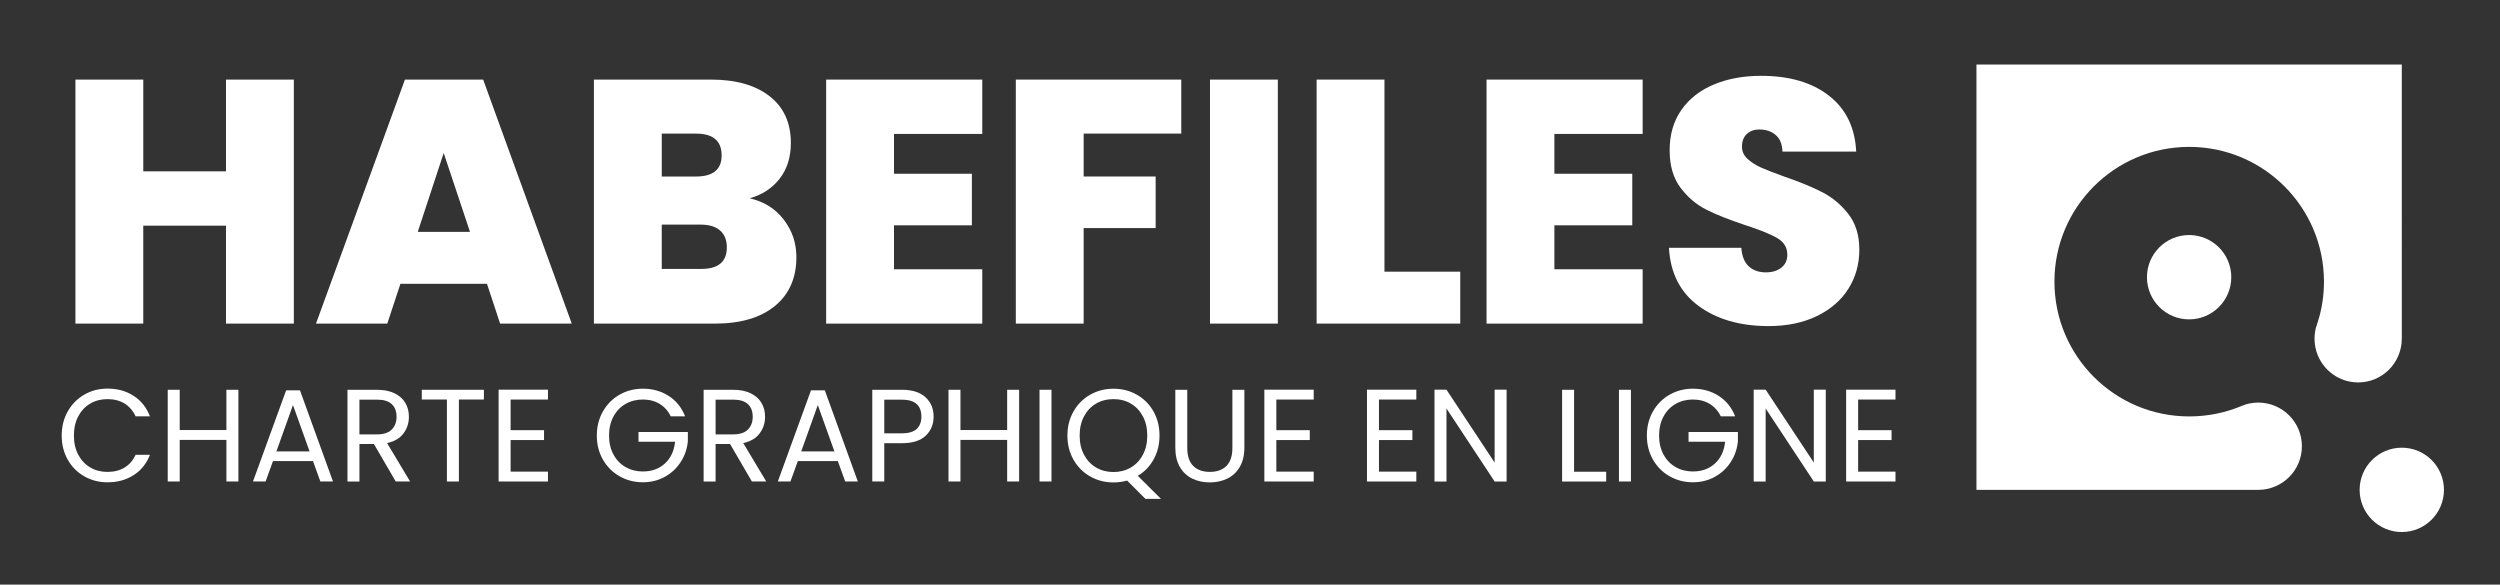 <?xml version="1.0" encoding="utf-8"?>
<!-- Generator: Adobe Illustrator 27.2.0, SVG Export Plug-In . SVG Version: 6.00 Build 0)  -->
<svg version="1.1" id="Calque_1" xmlns="http://www.w3.org/2000/svg" xmlns:xlink="http://www.w3.org/1999/xlink" x="0px" y="0px"
	 viewBox="0 0 1190.55 278.4" style="enable-background:new 0 0 1190.55 278.4;" xml:space="preserve">
<rect x="0" y="0" width="1190.55" height="278.4" fill="#333333" stroke="none"/>
<style type="text/css">
	.st0{fill:#FFFFFF;}
</style>
<g>
	<path class="st0" d="M941.23,30.73v202.55h134.2c11.43,0,20.78-9.26,20.78-20.78c0-11.52-9.35-20.78-20.78-20.78
		c-2.84,0-5.51,0.58-7.93,1.59c-0.08,0-0.08,0-0.17,0.08c-7.59,3.17-16.02,4.92-24.79,4.92c-35.47,0-64.18-28.71-64.18-64.18
		s28.71-64.18,64.18-64.18c35.39,0,64.18,28.71,64.18,64.18c0,6.68-1,13.1-2.92,19.11c-0.08,0.33-0.25,0.67-0.33,0.92
		c-0.08,0.5-0.25,1.09-0.5,1.59c-0.08,0.17-0.08,0.33-0.17,0.5c-0.33,1.59-0.58,3.26-0.58,5.01c0,11.52,9.26,20.86,20.78,20.86
		c11.52,0,20.78-9.35,20.78-20.86V30.73H941.23z"/>
	<circle class="st0" cx="1042.5" cy="132.01" r="20.08"/>
	<circle class="st0" cx="1143.78" cy="233.28" r="20.08"/>
	<g>
		<path class="st0" d="M139.93,37.9v116.21h-32.31v-46.65H68.22v46.65H35.92V37.9h32.31v43.68h39.39V37.9H139.93z"/>
		<path class="st0" d="M231.9,135.15h-41.21l-6.26,18.96h-33.95L192.84,37.9h37.25l42.2,116.21h-34.12L231.9,135.15z M223.82,110.43
			L211.3,72.85l-12.36,37.58H223.82z"/>
		<path class="st0" d="M373.24,104.58c4.01,5.22,6.02,11.18,6.02,17.88c0,9.89-3.41,17.64-10.22,23.24
			c-6.81,5.6-16.37,8.41-28.68,8.41h-57.53V37.9h55.71c11.87,0,21.18,2.64,27.94,7.91c6.76,5.27,10.14,12.69,10.14,22.25
			c0,6.81-1.79,12.5-5.36,17.06c-3.57,4.56-8.32,7.66-14.26,9.31C363.82,95.98,369.23,99.36,373.24,104.58z M315.14,84.06h16.32
			c8.13,0,12.2-3.35,12.2-10.05c0-6.92-4.07-10.38-12.2-10.38h-16.32V84.06z M346.13,117.85c0-3.52-1.07-6.21-3.21-8.08
			c-2.14-1.87-5.19-2.8-9.15-2.8h-18.63v21.1h18.79C342.06,128.07,346.13,124.66,346.13,117.85z"/>
		<path class="st0" d="M425.74,63.78v18.96h37.09v24.56h-37.09v20.93h42.03v25.88h-74.34V37.9h74.34v25.88H425.74z"/>
		<path class="st0" d="M562.54,37.9v25.71h-46.48v20.44h34.28v24.56h-34.28v45.49h-32.31V37.9H562.54z"/>
		<path class="st0" d="M608.53,37.9v116.21h-32.31V37.9H608.53z"/>
		<path class="st0" d="M659.3,129.38h36.1v24.72h-68.4V37.9h32.31V129.38z"/>
		<path class="st0" d="M740.23,63.78v18.96h37.09v24.56h-37.09v20.93h42.03v25.88h-74.34V37.9h74.34v25.88H740.23z"/>
		<path class="st0" d="M808.8,145.62c-8.68-6.43-13.35-15.63-14.01-27.61h34.45c0.33,4.07,1.54,7.03,3.63,8.9
			c2.09,1.87,4.78,2.8,8.08,2.8c2.97,0,5.41-0.74,7.33-2.23c1.92-1.48,2.88-3.54,2.88-6.18c0-3.4-1.59-6.04-4.78-7.91
			c-3.19-1.87-8.35-3.96-15.49-6.26c-7.58-2.53-13.71-4.97-18.38-7.33c-4.67-2.36-8.74-5.82-12.2-10.38
			c-3.46-4.56-5.19-10.52-5.19-17.88c0-7.47,1.87-13.87,5.6-19.2c3.73-5.33,8.9-9.37,15.49-12.11c6.59-2.75,14.06-4.12,22.42-4.12
			c13.52,0,24.31,3.16,32.39,9.48c8.08,6.32,12.39,15.19,12.94,26.62h-35.11c-0.11-3.52-1.18-6.15-3.21-7.91
			c-2.03-1.76-4.64-2.64-7.83-2.64c-2.42,0-4.4,0.72-5.93,2.14c-1.54,1.43-2.31,3.46-2.31,6.1c0,2.2,0.85,4.09,2.56,5.69
			c1.7,1.59,3.82,2.97,6.35,4.12c2.53,1.15,6.26,2.61,11.21,4.37c7.36,2.53,13.43,5.03,18.21,7.5c4.78,2.47,8.9,5.93,12.36,10.38
			c3.46,4.45,5.19,10.08,5.19,16.9c0,6.92-1.73,13.13-5.19,18.63c-3.46,5.5-8.46,9.84-15,13.02c-6.54,3.19-14.26,4.78-23.16,4.78
			C828.58,155.26,817.48,152.05,808.8,145.62z"/>
		<path class="st0" d="M32.26,195.93c1.92-3.4,4.54-6.07,7.86-7.99c3.32-1.92,7.01-2.88,11.06-2.88c4.76,0,8.92,1.15,12.47,3.45
			c3.55,2.3,6.14,5.56,7.77,9.77h-6.83c-1.21-2.63-2.96-4.66-5.23-6.08c-2.28-1.42-5-2.13-8.18-2.13c-3.05,0-5.79,0.71-8.21,2.13
			c-2.42,1.42-4.32,3.44-5.7,6.05c-1.38,2.61-2.07,5.67-2.07,9.18c0,3.47,0.69,6.51,2.07,9.12c1.38,2.61,3.28,4.63,5.7,6.05
			c2.42,1.42,5.16,2.13,8.21,2.13c3.17,0,5.9-0.7,8.18-2.1c2.28-1.4,4.02-3.42,5.23-6.05h6.83c-1.63,4.18-4.22,7.4-7.77,9.68
			c-3.55,2.28-7.71,3.42-12.47,3.42c-4.05,0-7.74-0.95-11.06-2.85c-3.32-1.9-5.94-4.54-7.86-7.93c-1.92-3.38-2.88-7.21-2.88-11.47
			S30.34,199.34,32.26,195.93z"/>
		<path class="st0" d="M113.53,185.62v43.67h-5.7v-19.8H85.58v19.8h-5.7v-43.67h5.7v19.17h22.24v-19.17H113.53z"/>
		<path class="st0" d="M149.05,219.58h-19.05l-3.51,9.71h-6.01l15.79-43.42h6.58l15.73,43.42h-6.02L149.05,219.58z M147.42,214.95
			l-7.9-22.06l-7.89,22.06H147.42z"/>
		<path class="st0" d="M188.46,229.3l-10.4-17.86h-6.89v17.86h-5.7v-43.67h14.1c3.3,0,6.09,0.56,8.36,1.69
			c2.28,1.13,3.98,2.65,5.11,4.57c1.13,1.92,1.69,4.11,1.69,6.58c0,3.01-0.87,5.66-2.6,7.96c-1.73,2.3-4.33,3.82-7.8,4.57
			l10.97,18.3H188.46z M171.17,206.87h8.4c3.09,0,5.41-0.76,6.96-2.29c1.54-1.52,2.32-3.56,2.32-6.11c0-2.59-0.76-4.59-2.29-6.02
			c-1.53-1.42-3.85-2.13-6.99-2.13h-8.4V206.87z"/>
		<path class="st0" d="M230.44,185.62v4.64h-11.91v39.04h-5.7v-39.04h-11.97v-4.64H230.44z"/>
		<path class="st0" d="M243.16,190.26v14.6h15.92v4.7h-15.92v15.04h17.79v4.7h-23.5v-43.73h23.5v4.7H243.16z"/>
		<path class="st0" d="M319.42,198.28c-1.21-2.55-2.97-4.52-5.26-5.92c-2.3-1.4-4.97-2.1-8.02-2.1c-3.05,0-5.8,0.7-8.24,2.1
			c-2.44,1.4-4.37,3.4-5.76,6.01c-1.4,2.61-2.1,5.63-2.1,9.05c0,3.43,0.7,6.43,2.1,9.02c1.4,2.59,3.32,4.58,5.76,5.98
			c2.44,1.4,5.19,2.1,8.24,2.1c4.26,0,7.77-1.27,10.53-3.82c2.76-2.55,4.36-5.99,4.82-10.34h-17.42v-4.64h23.5v4.39
			c-0.33,3.59-1.46,6.88-3.38,9.87c-1.92,2.99-4.45,5.35-7.58,7.08c-3.13,1.73-6.62,2.6-10.46,2.6c-4.05,0-7.75-0.95-11.09-2.85
			c-3.34-1.9-5.98-4.54-7.93-7.93c-1.94-3.38-2.91-7.21-2.91-11.47s0.97-8.09,2.91-11.5c1.94-3.4,4.58-6.06,7.93-7.96
			c3.34-1.9,7.04-2.85,11.09-2.85c4.64,0,8.74,1.15,12.31,3.45c3.57,2.3,6.17,5.54,7.8,9.71H319.42z"/>
		<path class="st0" d="M358.07,229.3l-10.4-17.86h-6.89v17.86h-5.7v-43.67h14.1c3.3,0,6.09,0.56,8.36,1.69
			c2.28,1.13,3.98,2.65,5.11,4.57c1.13,1.92,1.69,4.11,1.69,6.58c0,3.01-0.87,5.66-2.6,7.96c-1.73,2.3-4.33,3.82-7.8,4.57
			l10.97,18.3H358.07z M340.78,206.87h8.4c3.09,0,5.41-0.76,6.96-2.29c1.54-1.52,2.32-3.56,2.32-6.11c0-2.59-0.76-4.59-2.29-6.02
			c-1.53-1.42-3.85-2.13-6.99-2.13h-8.4V206.87z"/>
		<path class="st0" d="M398.99,219.58h-19.05l-3.51,9.71h-6.01l15.79-43.42h6.58l15.73,43.42h-6.02L398.99,219.58z M397.36,214.95
			l-7.9-22.06l-7.89,22.06H397.36z"/>
		<path class="st0" d="M440.87,207.46c-2.49,2.4-6.28,3.6-11.37,3.6h-8.4v18.23h-5.7v-43.67h14.1c4.93,0,8.68,1.19,11.25,3.57
			c2.57,2.38,3.85,5.45,3.85,9.21C444.6,202.04,443.36,205.06,440.87,207.46z M436.52,204.3c1.5-1.38,2.26-3.34,2.26-5.89
			c0-5.39-3.09-8.08-9.27-8.08h-8.4v16.04h8.4C432.68,206.36,435.02,205.67,436.52,204.3z"/>
		<path class="st0" d="M485.33,185.62v43.67h-5.7v-19.8h-22.24v19.8h-5.7v-43.67h5.7v19.17h22.24v-19.17H485.33z"/>
		<path class="st0" d="M500.74,185.62v43.67h-5.7v-43.67H500.74z"/>
		<path class="st0" d="M545.48,237.57l-8.71-8.71c-2.13,0.58-4.3,0.88-6.52,0.88c-4.05,0-7.75-0.95-11.09-2.85
			c-3.34-1.9-5.98-4.55-7.93-7.96c-1.94-3.4-2.91-7.24-2.91-11.5s0.97-8.09,2.91-11.5c1.94-3.4,4.58-6.06,7.93-7.96
			c3.34-1.9,7.04-2.85,11.09-2.85c4.09,0,7.81,0.95,11.15,2.85c3.34,1.9,5.97,4.54,7.9,7.93c1.92,3.38,2.88,7.23,2.88,11.53
			c0,4.18-0.92,7.94-2.76,11.28c-1.84,3.34-4.37,5.97-7.58,7.89l11.03,10.96H545.48z M516.25,216.58c1.4,2.63,3.32,4.66,5.76,6.08
			c2.44,1.42,5.19,2.13,8.24,2.13c3.05,0,5.8-0.71,8.24-2.13c2.44-1.42,4.36-3.45,5.76-6.08c1.4-2.63,2.1-5.68,2.1-9.15
			c0-3.51-0.7-6.57-2.1-9.18c-1.4-2.61-3.31-4.63-5.73-6.05c-2.42-1.42-5.18-2.13-8.27-2.13c-3.09,0-5.85,0.71-8.27,2.13
			c-2.42,1.42-4.33,3.44-5.73,6.05c-1.4,2.61-2.1,5.67-2.1,9.18C514.15,210.9,514.85,213.95,516.25,216.58z"/>
		<path class="st0" d="M565.4,185.62v27.63c0,3.88,0.95,6.77,2.85,8.65c1.9,1.88,4.54,2.82,7.93,2.82c3.34,0,5.96-0.94,7.86-2.82
			c1.9-1.88,2.85-4.76,2.85-8.65v-27.63h5.7v27.57c0,3.63-0.73,6.69-2.19,9.18c-1.46,2.49-3.44,4.33-5.92,5.54
			c-2.49,1.21-5.27,1.82-8.36,1.82c-3.09,0-5.88-0.6-8.36-1.82c-2.49-1.21-4.45-3.06-5.89-5.54c-1.44-2.48-2.16-5.55-2.16-9.18
			v-27.57H565.4z"/>
		<path class="st0" d="M607.82,190.26v14.6h15.92v4.7h-15.92v15.04h17.79v4.7h-23.5v-43.73h23.5v4.7H607.82z"/>
		<path class="st0" d="M656.69,190.26v14.6h15.92v4.7h-15.92v15.04h17.79v4.7h-23.5v-43.73h23.5v4.7H656.69z"/>
		<path class="st0" d="M717.47,229.3h-5.7l-22.93-34.77v34.77h-5.7v-43.73h5.7l22.93,34.71v-34.71h5.7V229.3z"/>
		<path class="st0" d="M749.61,224.66h15.29v4.64h-20.99v-43.67h5.7V224.66z"/>
		<path class="st0" d="M776.68,185.62v43.67h-5.7v-43.67H776.68z"/>
		<path class="st0" d="M819.47,198.28c-1.21-2.55-2.97-4.52-5.26-5.92c-2.3-1.4-4.97-2.1-8.02-2.1c-3.05,0-5.8,0.7-8.24,2.1
			c-2.44,1.4-4.37,3.4-5.76,6.01c-1.4,2.61-2.1,5.63-2.1,9.05c0,3.43,0.7,6.43,2.1,9.02c1.4,2.59,3.32,4.58,5.76,5.98
			c2.44,1.4,5.19,2.1,8.24,2.1c4.26,0,7.77-1.27,10.53-3.82c2.76-2.55,4.36-5.99,4.82-10.34h-17.42v-4.64h23.5v4.39
			c-0.33,3.59-1.46,6.88-3.38,9.87c-1.92,2.99-4.45,5.35-7.58,7.08c-3.13,1.73-6.62,2.6-10.46,2.6c-4.05,0-7.75-0.95-11.09-2.85
			c-3.34-1.9-5.98-4.54-7.93-7.93c-1.94-3.38-2.91-7.21-2.91-11.47s0.97-8.09,2.91-11.5c1.94-3.4,4.58-6.06,7.93-7.96
			c3.34-1.9,7.04-2.85,11.09-2.85c4.64,0,8.74,1.15,12.31,3.45c3.57,2.3,6.17,5.54,7.8,9.71H819.47z"/>
		<path class="st0" d="M869.47,229.3h-5.7l-22.93-34.77v34.77h-5.7v-43.73h5.7l22.93,34.71v-34.71h5.7V229.3z"/>
		<path class="st0" d="M884.88,190.26v14.6h15.92v4.7h-15.92v15.04h17.79v4.7h-23.5v-43.73h23.5v4.7H884.88z"/>
	</g>
</g>
</svg>

